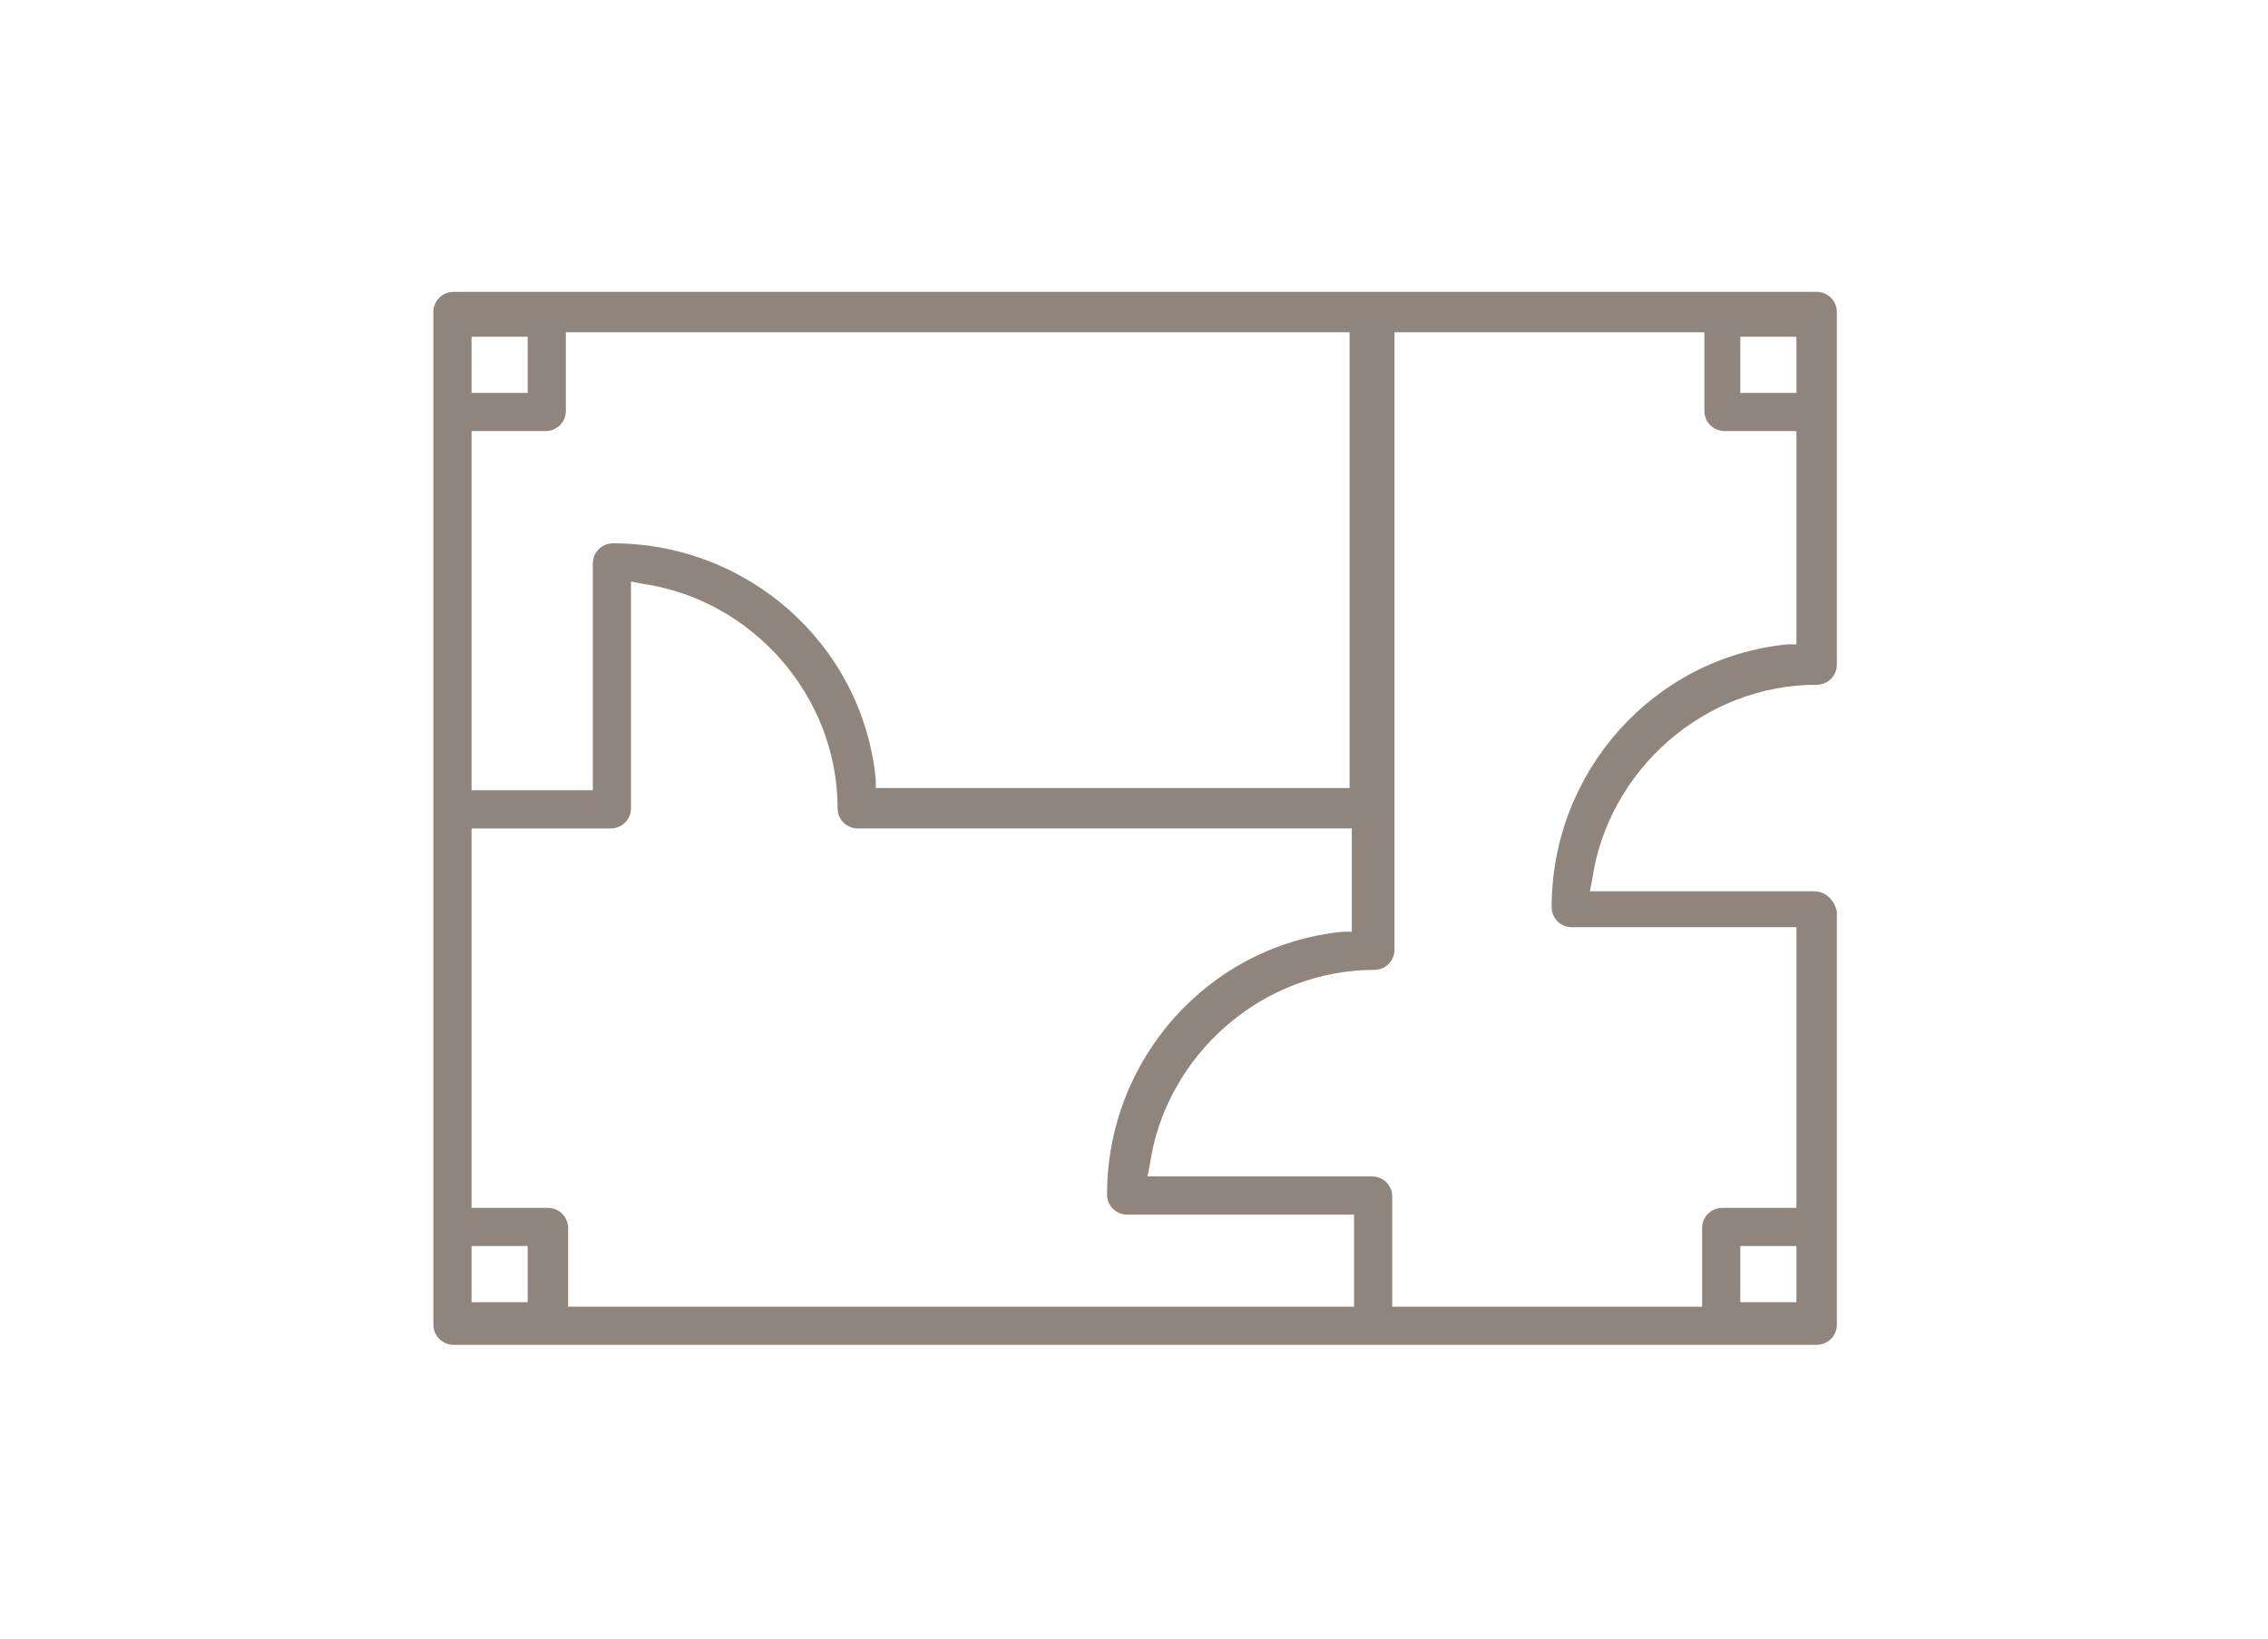 <?xml version="1.0" encoding="utf-8"?>
<!-- Generator: Adobe Illustrator 22.0.1, SVG Export Plug-In . SVG Version: 6.00 Build 0)  -->
<svg version="1.1" id="Layer_1" xmlns="http://www.w3.org/2000/svg" xmlns:xlink="http://www.w3.org/1999/xlink" x="0px" y="0px"
	 viewBox="0 0 101 73" style="enable-background:new 0 0 101 73;" xml:space="preserve">
<style type="text/css">
	.st0{fill:#8F857C;}
</style>
<path class="st0" d="M80.8,39.7h-10l0.1-0.5c0.7-4.9,5-8.7,10-8.7c0.5,0,0.9-0.4,0.9-0.9V13.9c0-0.5-0.4-0.9-0.9-0.9H20.2
	c-0.5,0-0.9,0.4-0.9,0.9v45.1c0,0.5,0.4,0.9,0.9,0.9h60.7c0.5,0,0.9-0.4,0.9-0.9V40.6C81.7,40.1,81.3,39.7,80.8,39.7z M77.5,15H80
	v2.5h-2.5V15z M21,15h2.5v2.5H21V15z M21,19.2h3.3c0.5,0,0.9-0.4,0.9-0.9v-3.5h34.9v20.3H39l0-0.4c-0.6-6-5.7-10.5-11.7-10.5
	c-0.5,0-0.9,0.4-0.9,0.9v10.1H21V19.2z M23.5,58H21v-2.5h2.5V58z M60.2,58.2H25.3v-3.5c0-0.5-0.4-0.9-0.9-0.9H21V36.9h6.2
	c0.5,0,0.9-0.4,0.9-0.9c0,0,0-0.1,0-0.1l0-0.1l0-0.1c0,0,0-0.1,0-0.1v-9.7l0.5,0.1c4.9,0.7,8.7,5,8.7,10c0,0.5,0.4,0.9,0.9,0.9h22
	v4.6l-0.4,0c-6,0.6-10.5,5.7-10.5,11.7c0,0.5,0.4,0.9,0.9,0.9h10.1V58.2z M80,58h-2.5v-2.5H80V58z M80,53.8h-3.3
	c-0.5,0-0.9,0.4-0.9,0.9v3.5H62v-4.9c0-0.5-0.4-0.9-0.9-0.9h-10l0.1-0.5c0.7-4.9,5-8.7,10-8.7c0.5,0,0.9-0.4,0.9-0.9V14.8h13.8v3.5
	c0,0.5,0.4,0.9,0.9,0.9H80v9.5l-0.4,0c-6,0.6-10.5,5.7-10.5,11.7c0,0.5,0.4,0.9,0.9,0.9H80V53.8z"/>
</svg>
